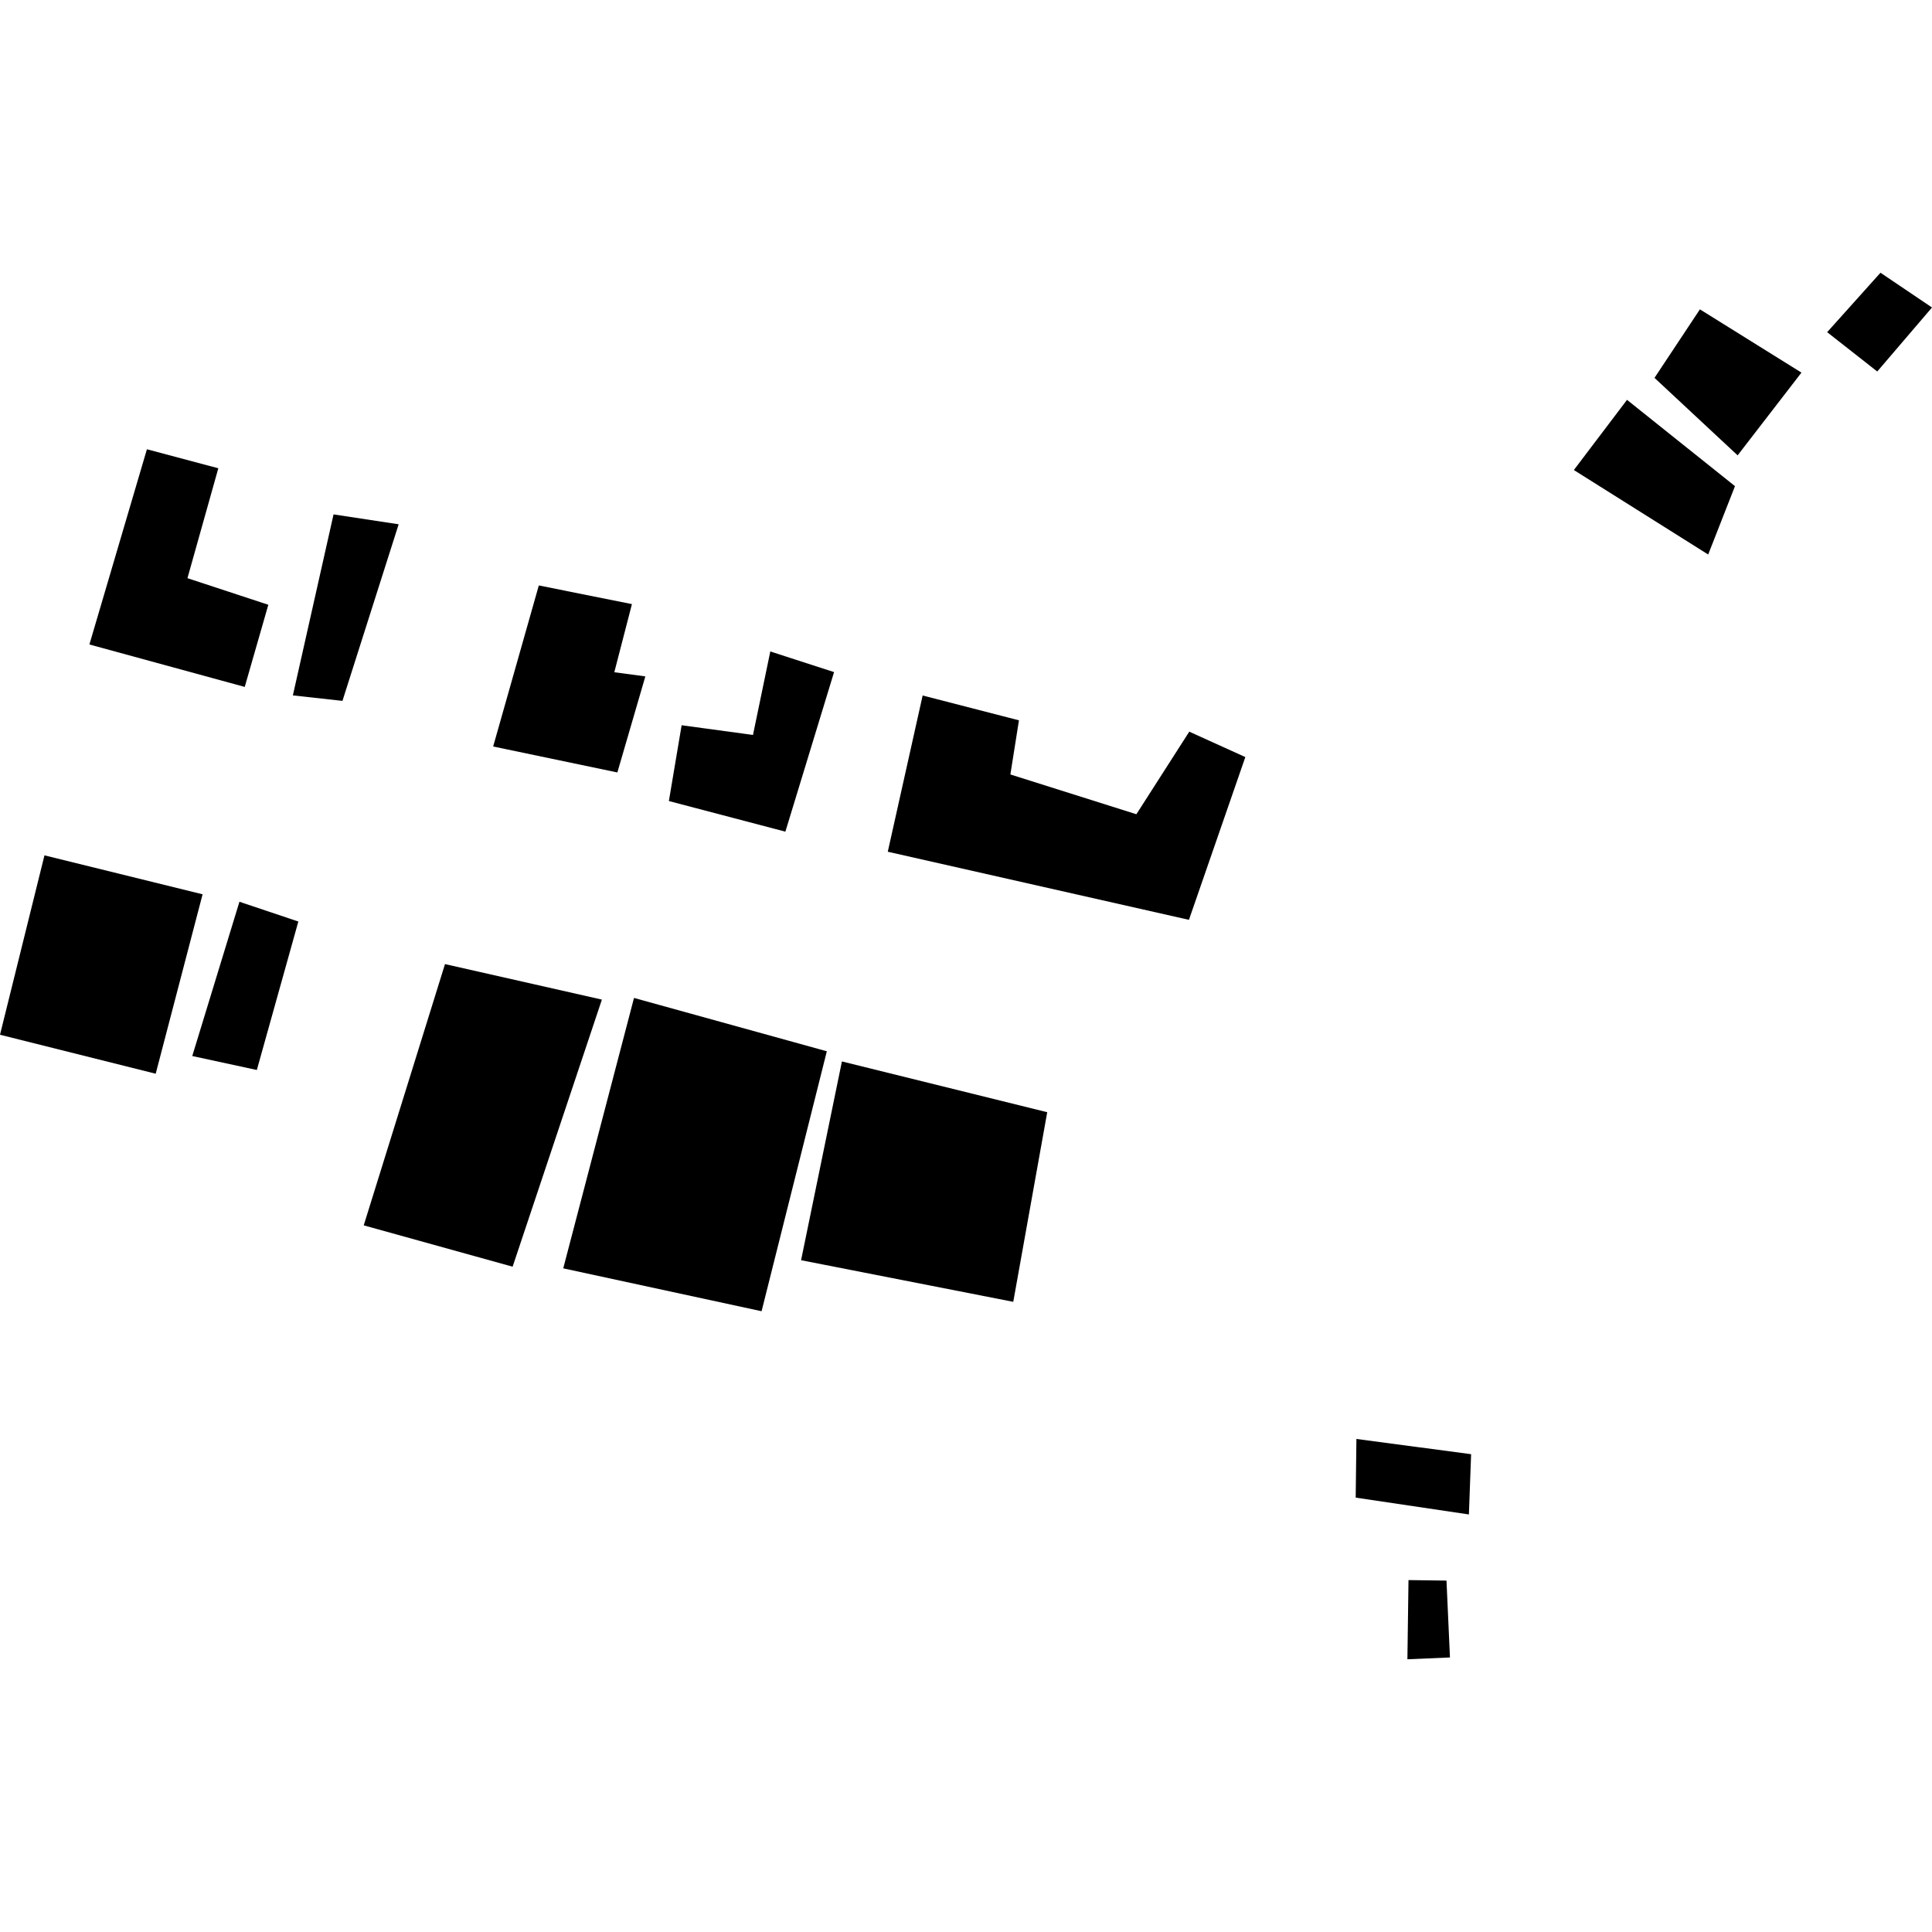 <?xml version="1.0" encoding="utf-8" standalone="no"?>
<!DOCTYPE svg PUBLIC "-//W3C//DTD SVG 1.1//EN"
  "http://www.w3.org/Graphics/SVG/1.1/DTD/svg11.dtd">
<!-- Created with matplotlib (https://matplotlib.org/) -->
<svg height="288pt" version="1.1" viewBox="0 0 288 288" width="288pt" xmlns="http://www.w3.org/2000/svg" xmlns:xlink="http://www.w3.org/1999/xlink">
 <defs>
  <style type="text/css">
*{stroke-linecap:butt;stroke-linejoin:round;}
  </style>
 </defs>
 <g id="figure_1">
  <g id="patch_1">
   <path d="M 0 288 
L 288 288 
L 288 0 
L 0 0 
z
" style="fill:none;opacity:0;"/>
  </g>
  <g id="axes_1">
   <g id="PatchCollection_1">
    <path clip-path="url(#p443dcc8cc0)" d="M 280.32 40.655 
L 288 45.839 
L 279.838 55.379 
L 272.372 49.516 
L 280.32 40.655 
"/>
    <path clip-path="url(#p443dcc8cc0)" d="M 253.404 46.114 
L 268.539 55.545 
L 259.024 67.878 
L 246.633 56.327 
L 253.404 46.114 
"/>
    <path clip-path="url(#p443dcc8cc0)" d="M 242.537 59.605 
L 258.631 72.47 
L 254.636 82.66 
L 234.612 70.066 
L 242.537 59.605 
"/>
    <path clip-path="url(#p443dcc8cc0)" d="M 177.283 109.068 
L 185.64 112.856 
L 177.233 137.118 
L 132.34 126.967 
L 137.538 103.676 
L 151.893 107.377 
L 150.617 115.448 
L 169.398 121.377 
L 177.283 109.068 
"/>
    <path clip-path="url(#p443dcc8cc0)" d="M 114.828 97.112 
L 124.332 100.19 
L 117.075 123.973 
L 99.708 119.41 
L 101.609 108.112 
L 112.246 109.557 
L 114.828 97.112 
"/>
    <path clip-path="url(#p443dcc8cc0)" d="M 80.32 87.271 
L 94.201 90.054 
L 91.574 100.207 
L 96.2 100.832 
L 92.029 115.149 
L 73.514 111.278 
L 80.32 87.271 
"/>
    <path clip-path="url(#p443dcc8cc0)" d="M 49.722 76.68 
L 59.427 78.155 
L 51.049 104.478 
L 43.657 103.662 
L 49.722 76.68 
"/>
    <path clip-path="url(#p443dcc8cc0)" d="M 21.9 66.972 
L 13.326 96.071 
L 36.482 102.398 
L 39.999 90.153 
L 27.943 86.188 
L 32.545 69.803 
L 21.9 66.972 
"/>
    <path clip-path="url(#p443dcc8cc0)" d="M 202.199 214.501 
L 202.091 223.248 
L 218.967 225.757 
L 219.296 216.775 
L 202.199 214.501 
"/>
    <path clip-path="url(#p443dcc8cc0)" d="M 215.626 235.617 
L 216.143 247.075 
L 209.799 247.345 
L 209.962 235.54 
L 215.626 235.617 
"/>
    <path clip-path="url(#p443dcc8cc0)" d="M 125.504 158.227 
L 156.108 165.796 
L 151.045 194.061 
L 119.415 187.858 
L 125.504 158.227 
"/>
    <path clip-path="url(#p443dcc8cc0)" d="M 94.511 148.761 
L 123.254 156.713 
L 113.527 195.463 
L 83.961 189.07 
L 94.511 148.761 
"/>
    <path clip-path="url(#p443dcc8cc0)" d="M 66.334 143.716 
L 89.723 149.009 
L 76.415 188.824 
L 54.22 182.661 
L 66.334 143.716 
"/>
    <path clip-path="url(#p443dcc8cc0)" d="M 35.692 134.423 
L 44.473 137.37 
L 38.287 159.501 
L 28.66 157.42 
L 35.692 134.423 
"/>
    <path clip-path="url(#p443dcc8cc0)" d="M 6.629 127.506 
L 0 154.248 
L 23.21 160.059 
L 30.2 133.312 
L 6.629 127.506 
"/>
   </g>
  </g>
 </g>
 <defs>
  <clipPath id="p443dcc8cc0">
   <rect height="206.691" width="288" x="0" y="40.655"/>
  </clipPath>
 </defs>
</svg>
